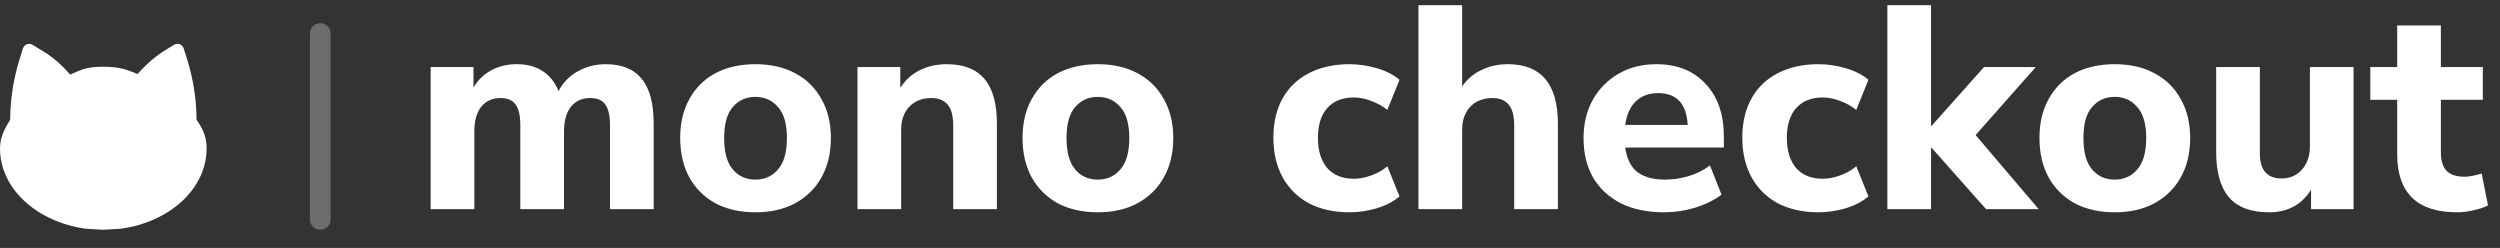 <svg width="121" height="12" viewBox="0 0 121 12" fill="none" xmlns="http://www.w3.org/2000/svg">
<rect x="0" y="0" width="121" height="12" fill="#333333" stroke="none"/>
<path d="M15.5 1.621V10.621" stroke="white" stroke-opacity="0.28" stroke-linecap="round"/>
<path fill-rule="evenodd" clip-rule="evenodd" d="M6.661 3.583C7.065 3.112 7.54 2.707 8.069 2.385L8.427 2.167C8.602 2.061 8.828 2.147 8.89 2.344L9.051 2.854C9.351 3.802 9.506 4.79 9.513 5.786C9.783 6.198 10 6.567 10 7.178C10 9.178 8.158 10.75 5.871 11.066L5.852 11.069L5 11.121L4.148 11.069L4.129 11.066C1.842 10.75 0 9.178 0 7.178C0 6.616 0.254 6.185 0.492 5.794C0.5 4.786 0.658 3.785 0.959 2.824L1.109 2.346C1.171 2.148 1.399 2.061 1.574 2.168L2.075 2.473C2.573 2.776 3.017 3.161 3.389 3.611C3.423 3.596 3.456 3.582 3.489 3.567C3.684 3.481 3.856 3.405 4.029 3.35C4.294 3.268 4.572 3.23 5 3.23C5.755 3.23 6.132 3.364 6.661 3.583Z" fill="white"/>
<path d="M20.844 10.121V3.247H22.916V4.241C23.121 3.886 23.401 3.611 23.756 3.415C24.12 3.21 24.54 3.107 25.016 3.107C25.501 3.107 25.912 3.214 26.248 3.429C26.593 3.644 26.855 3.97 27.032 4.409C27.247 3.998 27.555 3.681 27.956 3.457C28.367 3.224 28.819 3.107 29.314 3.107C30.098 3.107 30.681 3.345 31.064 3.821C31.447 4.288 31.638 5.011 31.638 5.991V10.121H29.524V6.061C29.524 5.604 29.449 5.272 29.3 5.067C29.16 4.852 28.917 4.745 28.572 4.745C28.171 4.745 27.858 4.885 27.634 5.165C27.41 5.445 27.298 5.842 27.298 6.355V10.121H25.184V6.061C25.184 5.604 25.109 5.272 24.96 5.067C24.811 4.852 24.568 4.745 24.232 4.745C23.831 4.745 23.518 4.885 23.294 5.165C23.07 5.445 22.958 5.842 22.958 6.355V10.121H20.844ZM36.561 10.275C35.824 10.275 35.18 10.13 34.629 9.841C34.088 9.542 33.668 9.127 33.369 8.595C33.071 8.054 32.921 7.414 32.921 6.677C32.921 5.949 33.071 5.319 33.369 4.787C33.668 4.246 34.088 3.83 34.629 3.541C35.18 3.252 35.824 3.107 36.561 3.107C37.299 3.107 37.938 3.252 38.479 3.541C39.03 3.83 39.455 4.246 39.753 4.787C40.061 5.319 40.215 5.949 40.215 6.677C40.215 7.414 40.061 8.054 39.753 8.595C39.455 9.127 39.03 9.542 38.479 9.841C37.938 10.13 37.299 10.275 36.561 10.275ZM36.561 8.693C37.009 8.693 37.373 8.53 37.653 8.203C37.943 7.876 38.087 7.368 38.087 6.677C38.087 5.996 37.943 5.496 37.653 5.179C37.373 4.852 37.009 4.689 36.561 4.689C36.113 4.689 35.749 4.852 35.469 5.179C35.189 5.496 35.049 5.996 35.049 6.677C35.049 7.368 35.189 7.876 35.469 8.203C35.749 8.53 36.113 8.693 36.561 8.693ZM41.502 10.121V3.247H43.574V4.255C43.807 3.882 44.12 3.597 44.512 3.401C44.904 3.205 45.342 3.107 45.828 3.107C46.64 3.107 47.246 3.345 47.648 3.821C48.049 4.288 48.25 5.011 48.25 5.991V10.121H46.136V6.089C46.136 5.613 46.047 5.272 45.87 5.067C45.692 4.852 45.431 4.745 45.086 4.745C44.638 4.745 44.278 4.885 44.008 5.165C43.746 5.445 43.616 5.818 43.616 6.285V10.121H41.502ZM53.132 10.275C52.394 10.275 51.75 10.13 51.2 9.841C50.658 9.542 50.238 9.127 49.94 8.595C49.641 8.054 49.492 7.414 49.492 6.677C49.492 5.949 49.641 5.319 49.94 4.787C50.238 4.246 50.658 3.83 51.2 3.541C51.75 3.252 52.394 3.107 53.132 3.107C53.869 3.107 54.508 3.252 55.05 3.541C55.6 3.83 56.025 4.246 56.324 4.787C56.632 5.319 56.786 5.949 56.786 6.677C56.786 7.414 56.632 8.054 56.324 8.595C56.025 9.127 55.6 9.542 55.05 9.841C54.508 10.13 53.869 10.275 53.132 10.275ZM53.132 8.693C53.58 8.693 53.944 8.53 54.224 8.203C54.513 7.876 54.658 7.368 54.658 6.677C54.658 5.996 54.513 5.496 54.224 5.179C53.944 4.852 53.58 4.689 53.132 4.689C52.684 4.689 52.32 4.852 52.04 5.179C51.76 5.496 51.62 5.996 51.62 6.677C51.62 7.368 51.76 7.876 52.04 8.203C52.32 8.53 52.684 8.693 53.132 8.693ZM65.314 10.275C64.568 10.275 63.914 10.13 63.354 9.841C62.804 9.542 62.379 9.122 62.08 8.581C61.782 8.04 61.632 7.4 61.632 6.663C61.632 5.926 61.782 5.291 62.08 4.759C62.379 4.227 62.804 3.821 63.354 3.541C63.914 3.252 64.568 3.107 65.314 3.107C65.753 3.107 66.196 3.172 66.644 3.303C67.092 3.434 67.456 3.62 67.736 3.863L67.148 5.319C66.915 5.132 66.654 4.988 66.364 4.885C66.075 4.773 65.795 4.717 65.524 4.717C64.974 4.717 64.544 4.89 64.236 5.235C63.938 5.571 63.788 6.052 63.788 6.677C63.788 7.293 63.938 7.778 64.236 8.133C64.544 8.478 64.974 8.651 65.524 8.651C65.786 8.651 66.061 8.6 66.35 8.497C66.649 8.394 66.915 8.245 67.148 8.049L67.736 9.505C67.456 9.748 67.092 9.939 66.644 10.079C66.196 10.21 65.753 10.275 65.314 10.275ZM68.654 10.121V0.251H70.768V4.185C71.011 3.83 71.323 3.564 71.706 3.387C72.089 3.2 72.513 3.107 72.98 3.107C74.595 3.107 75.402 4.068 75.402 5.991V10.121H73.288V6.089C73.288 5.613 73.199 5.272 73.022 5.067C72.845 4.852 72.583 4.745 72.238 4.745C71.79 4.745 71.431 4.885 71.16 5.165C70.899 5.445 70.768 5.818 70.768 6.285V10.121H68.654ZM80.55 10.275C79.738 10.275 79.038 10.13 78.45 9.841C77.871 9.542 77.423 9.127 77.106 8.595C76.798 8.054 76.644 7.419 76.644 6.691C76.644 5.982 76.793 5.361 77.092 4.829C77.4 4.288 77.815 3.868 78.338 3.569C78.87 3.261 79.481 3.107 80.172 3.107C81.171 3.107 81.964 3.424 82.552 4.059C83.14 4.684 83.434 5.534 83.434 6.607V7.139H78.66C78.735 7.68 78.931 8.077 79.248 8.329C79.575 8.572 80.023 8.693 80.592 8.693C80.965 8.693 81.343 8.637 81.726 8.525C82.109 8.413 82.454 8.24 82.762 8.007L83.322 9.421C82.977 9.682 82.552 9.892 82.048 10.051C81.553 10.2 81.054 10.275 80.55 10.275ZM80.256 4.507C79.808 4.507 79.444 4.642 79.164 4.913C78.893 5.184 78.725 5.562 78.66 6.047H81.684C81.628 5.02 81.152 4.507 80.256 4.507ZM88.01 10.275C87.263 10.275 86.61 10.13 86.05 9.841C85.499 9.542 85.074 9.122 84.776 8.581C84.477 8.04 84.328 7.4 84.328 6.663C84.328 5.926 84.477 5.291 84.776 4.759C85.074 4.227 85.499 3.821 86.05 3.541C86.61 3.252 87.263 3.107 88.01 3.107C88.448 3.107 88.892 3.172 89.34 3.303C89.788 3.434 90.152 3.62 90.432 3.863L89.844 5.319C89.61 5.132 89.349 4.988 89.06 4.885C88.77 4.773 88.49 4.717 88.22 4.717C87.669 4.717 87.24 4.89 86.932 5.235C86.633 5.571 86.484 6.052 86.484 6.677C86.484 7.293 86.633 7.778 86.932 8.133C87.24 8.478 87.669 8.651 88.22 8.651C88.481 8.651 88.756 8.6 89.046 8.497C89.344 8.394 89.61 8.245 89.844 8.049L90.432 9.505C90.152 9.748 89.788 9.939 89.34 10.079C88.892 10.21 88.448 10.275 88.01 10.275ZM91.349 10.121V0.251H93.463V6.089H93.491L96.025 3.247H98.531L95.619 6.537L98.671 10.121H96.123L93.491 7.153H93.463V10.121H91.349ZM102.35 10.275C101.613 10.275 100.969 10.13 100.418 9.841C99.877 9.542 99.457 9.127 99.158 8.595C98.86 8.054 98.71 7.414 98.71 6.677C98.71 5.949 98.86 5.319 99.158 4.787C99.457 4.246 99.877 3.83 100.418 3.541C100.969 3.252 101.613 3.107 102.35 3.107C103.088 3.107 103.727 3.252 104.268 3.541C104.819 3.83 105.244 4.246 105.542 4.787C105.85 5.319 106.004 5.949 106.004 6.677C106.004 7.414 105.85 8.054 105.542 8.595C105.244 9.127 104.819 9.542 104.268 9.841C103.727 10.13 103.088 10.275 102.35 10.275ZM102.35 8.693C102.798 8.693 103.162 8.53 103.442 8.203C103.732 7.876 103.876 7.368 103.876 6.677C103.876 5.996 103.732 5.496 103.442 5.179C103.162 4.852 102.798 4.689 102.35 4.689C101.902 4.689 101.538 4.852 101.258 5.179C100.978 5.496 100.838 5.996 100.838 6.677C100.838 7.368 100.978 7.876 101.258 8.203C101.538 8.53 101.902 8.693 102.35 8.693ZM109.825 10.275C108.947 10.275 108.299 10.032 107.879 9.547C107.468 9.062 107.263 8.334 107.263 7.363V3.247H109.377V7.419C109.377 8.231 109.727 8.637 110.427 8.637C110.828 8.637 111.155 8.497 111.407 8.217C111.668 7.928 111.799 7.55 111.799 7.083V3.247H113.913V10.121H111.855V9.183C111.397 9.911 110.721 10.275 109.825 10.275ZM118.922 10.275C116.99 10.275 116.024 9.337 116.024 7.461V4.829H114.722V3.247H116.024V1.231H118.138V3.247H120.168V4.829H118.138V7.377C118.138 7.769 118.227 8.063 118.404 8.259C118.591 8.455 118.885 8.553 119.286 8.553C119.408 8.553 119.534 8.539 119.664 8.511C119.804 8.483 119.954 8.446 120.112 8.399L120.42 9.939C120.224 10.042 119.991 10.121 119.72 10.177C119.45 10.242 119.184 10.275 118.922 10.275Z" fill="white"/>
</svg>
